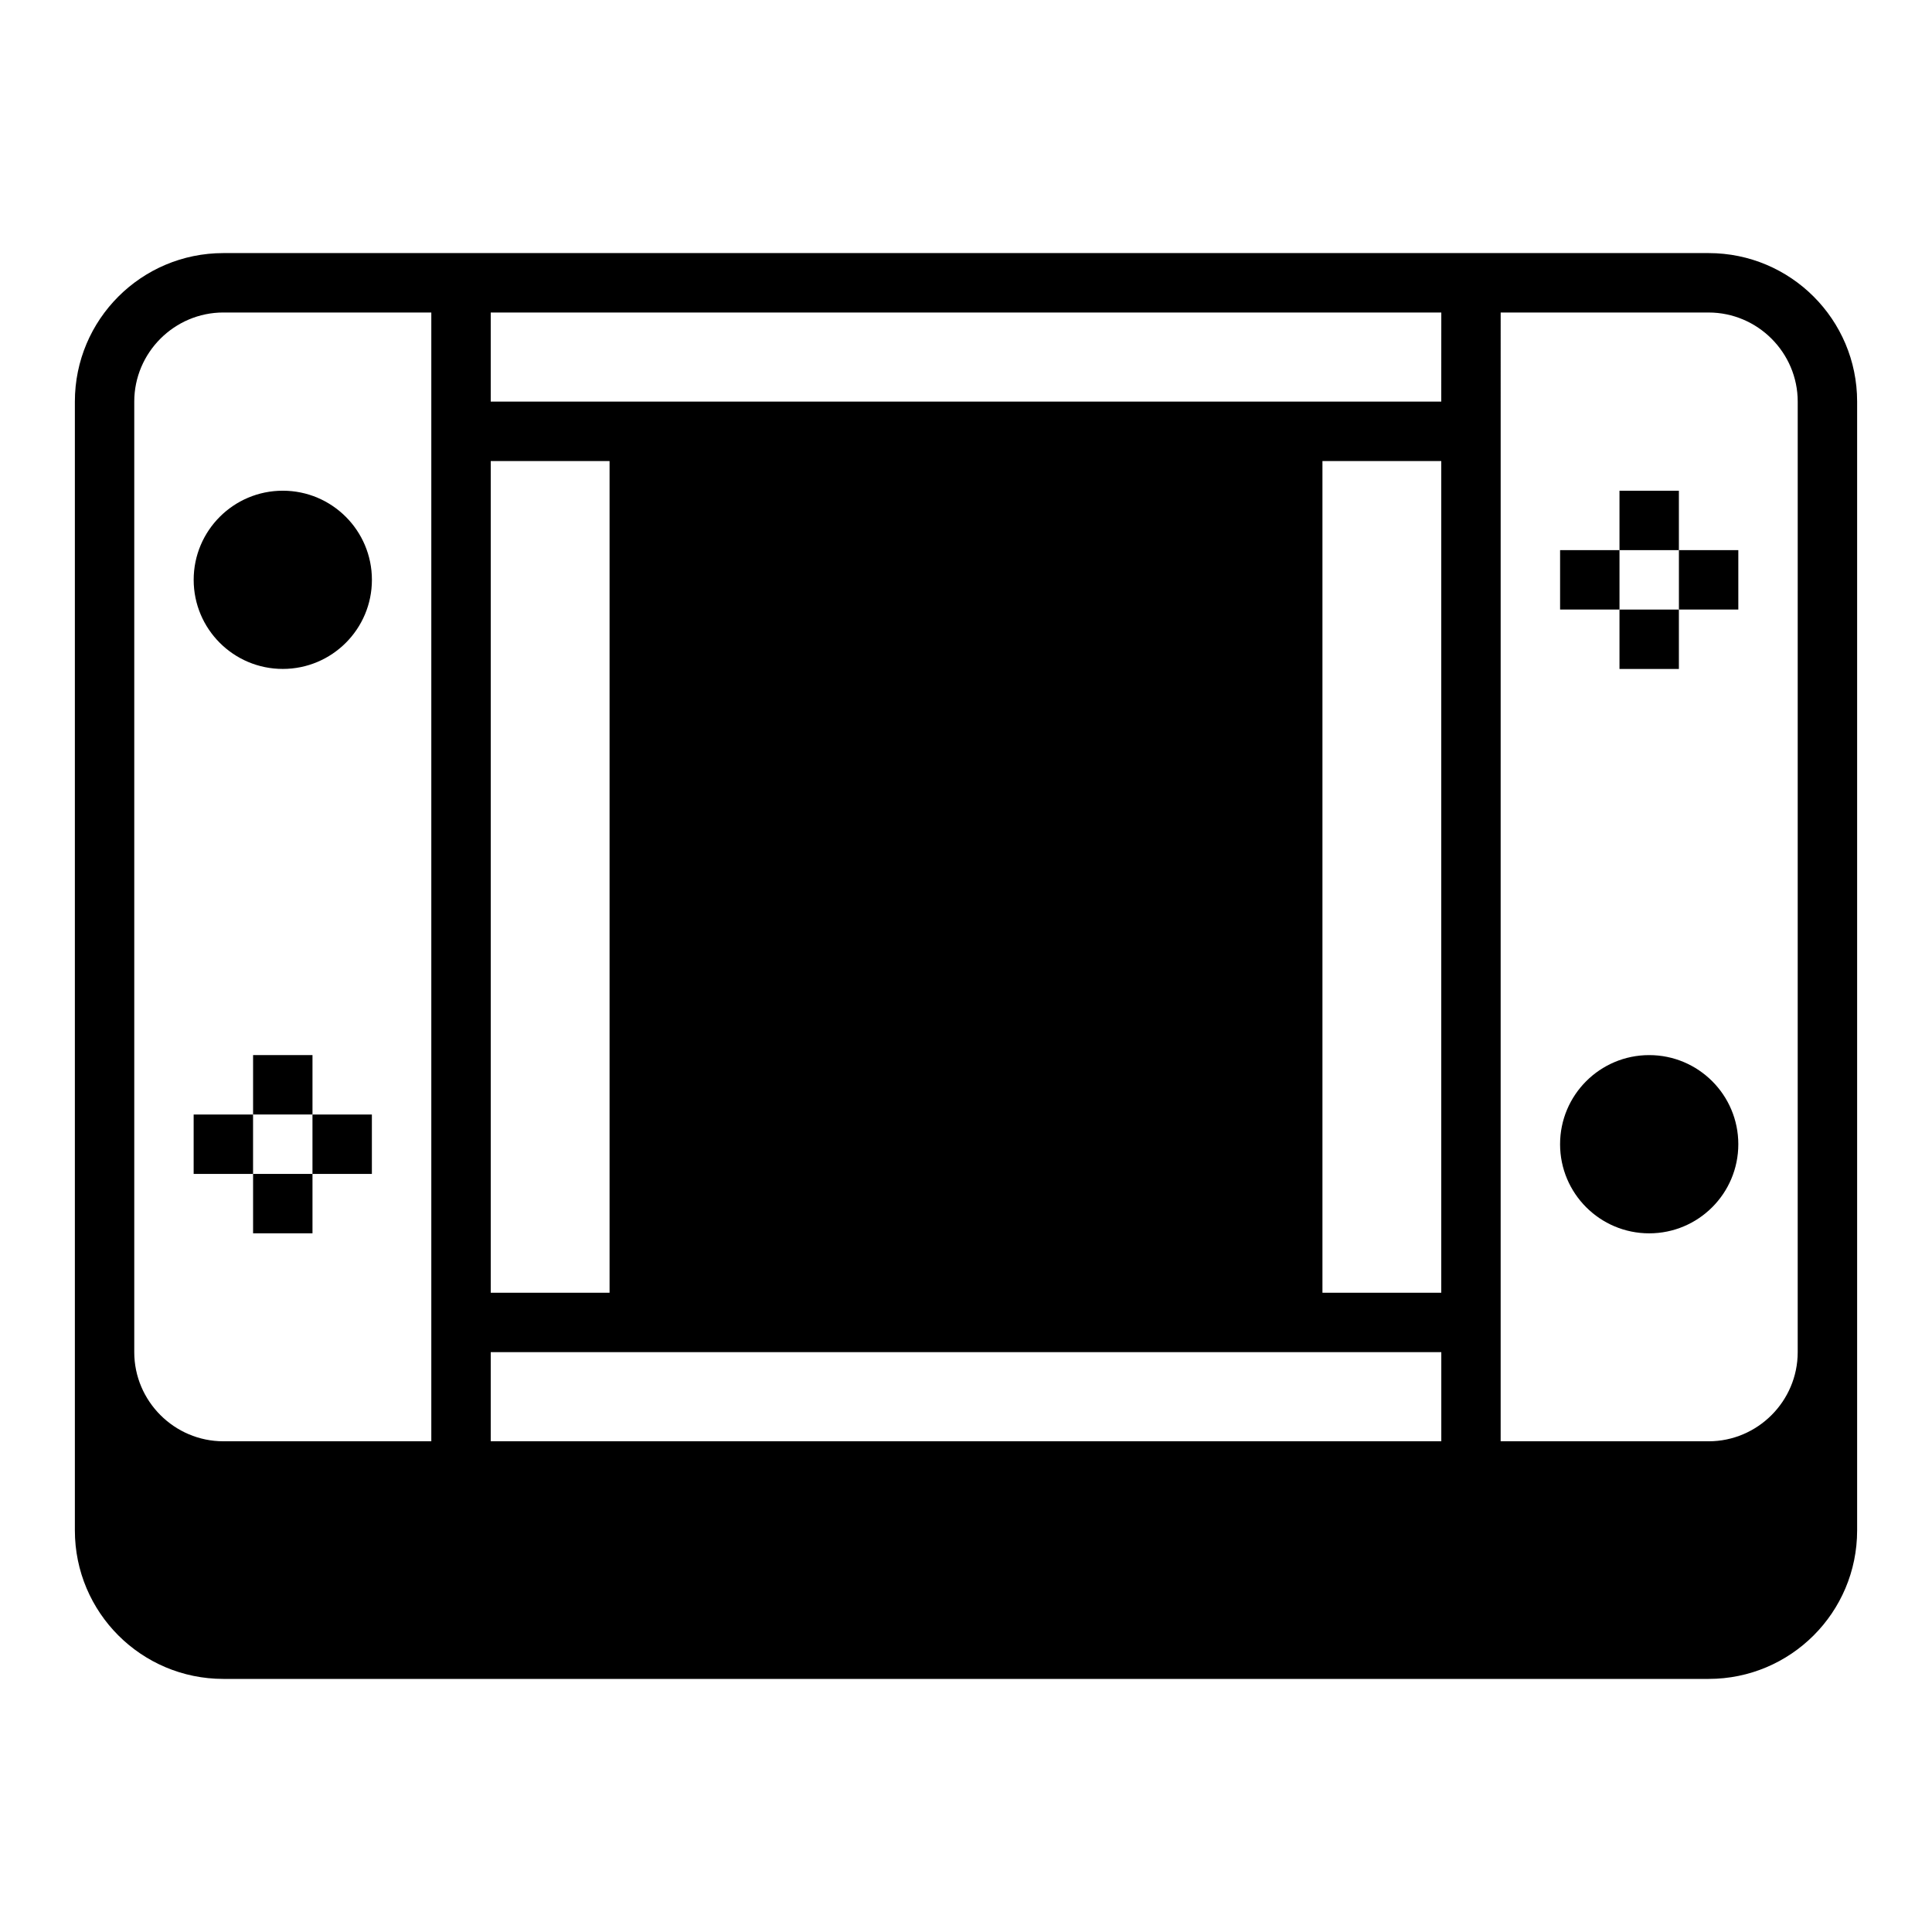 <?xml version="1.0" encoding="UTF-8"?>
<!-- Uploaded to: SVG Repo, www.svgrepo.com, Generator: SVG Repo Mixer Tools -->
<svg fill="#000000" width="800px" height="800px" version="1.1" viewBox="144 144 512 512" xmlns="http://www.w3.org/2000/svg">
 <g>
  <path d="m242.56 297.66c0 13.039-10.574 23.613-23.617 23.613-13.043 0-23.617-10.574-23.617-23.613 0-13.043 10.574-23.617 23.617-23.617 13.043 0 23.617 10.574 23.617 23.617"/>
  <path d="m604.67 447.23c0 13.043-10.574 23.617-23.617 23.617-13.043 0-23.617-10.574-23.617-23.617s10.574-23.617 23.617-23.617c13.043 0 23.617 10.574 23.617 23.617"/>
  <path d="m596.8 211.07h-393.6c-21.746 0-39.359 17.613-39.359 39.359v299.14c0 21.746 17.613 39.359 39.359 39.359h393.6c21.746 0 39.359-17.613 39.359-39.359v-299.14c0-21.746-17.613-39.359-39.359-39.359zm-322.75 314.88v-23.617h251.91v23.617zm251.9-39.359h-31.488v-220.41h31.488zm-220.41 0h-31.488v-220.41h31.488zm220.41-236.16h-251.9v-23.617h251.91zm-346.37 0c0-12.988 10.629-23.617 23.617-23.617h55.105v299.14h-55.105c-12.988 0-23.617-10.629-23.617-23.617zm440.83 251.91c0 12.988-10.629 23.617-23.617 23.617h-55.105l0.004-299.14h55.105c12.988 0 23.617 10.629 23.617 23.617z"/>
  <path d="m211.07 423.61h15.742v15.742h-15.742z"/>
  <path d="m226.81 439.36h15.742v15.742h-15.742z"/>
  <path d="m211.07 455.1h15.742v15.742h-15.742z"/>
  <path d="m195.32 439.36h15.742v15.742h-15.742z"/>
  <path d="m573.18 305.54h15.742v15.742h-15.742z"/>
  <path d="m557.44 289.79h15.742v15.742h-15.742z"/>
  <path d="m573.18 274.05h15.742v15.742h-15.742z"/>
  <path d="m588.93 289.79h15.742v15.742h-15.742z"/>
 </g>
</svg>